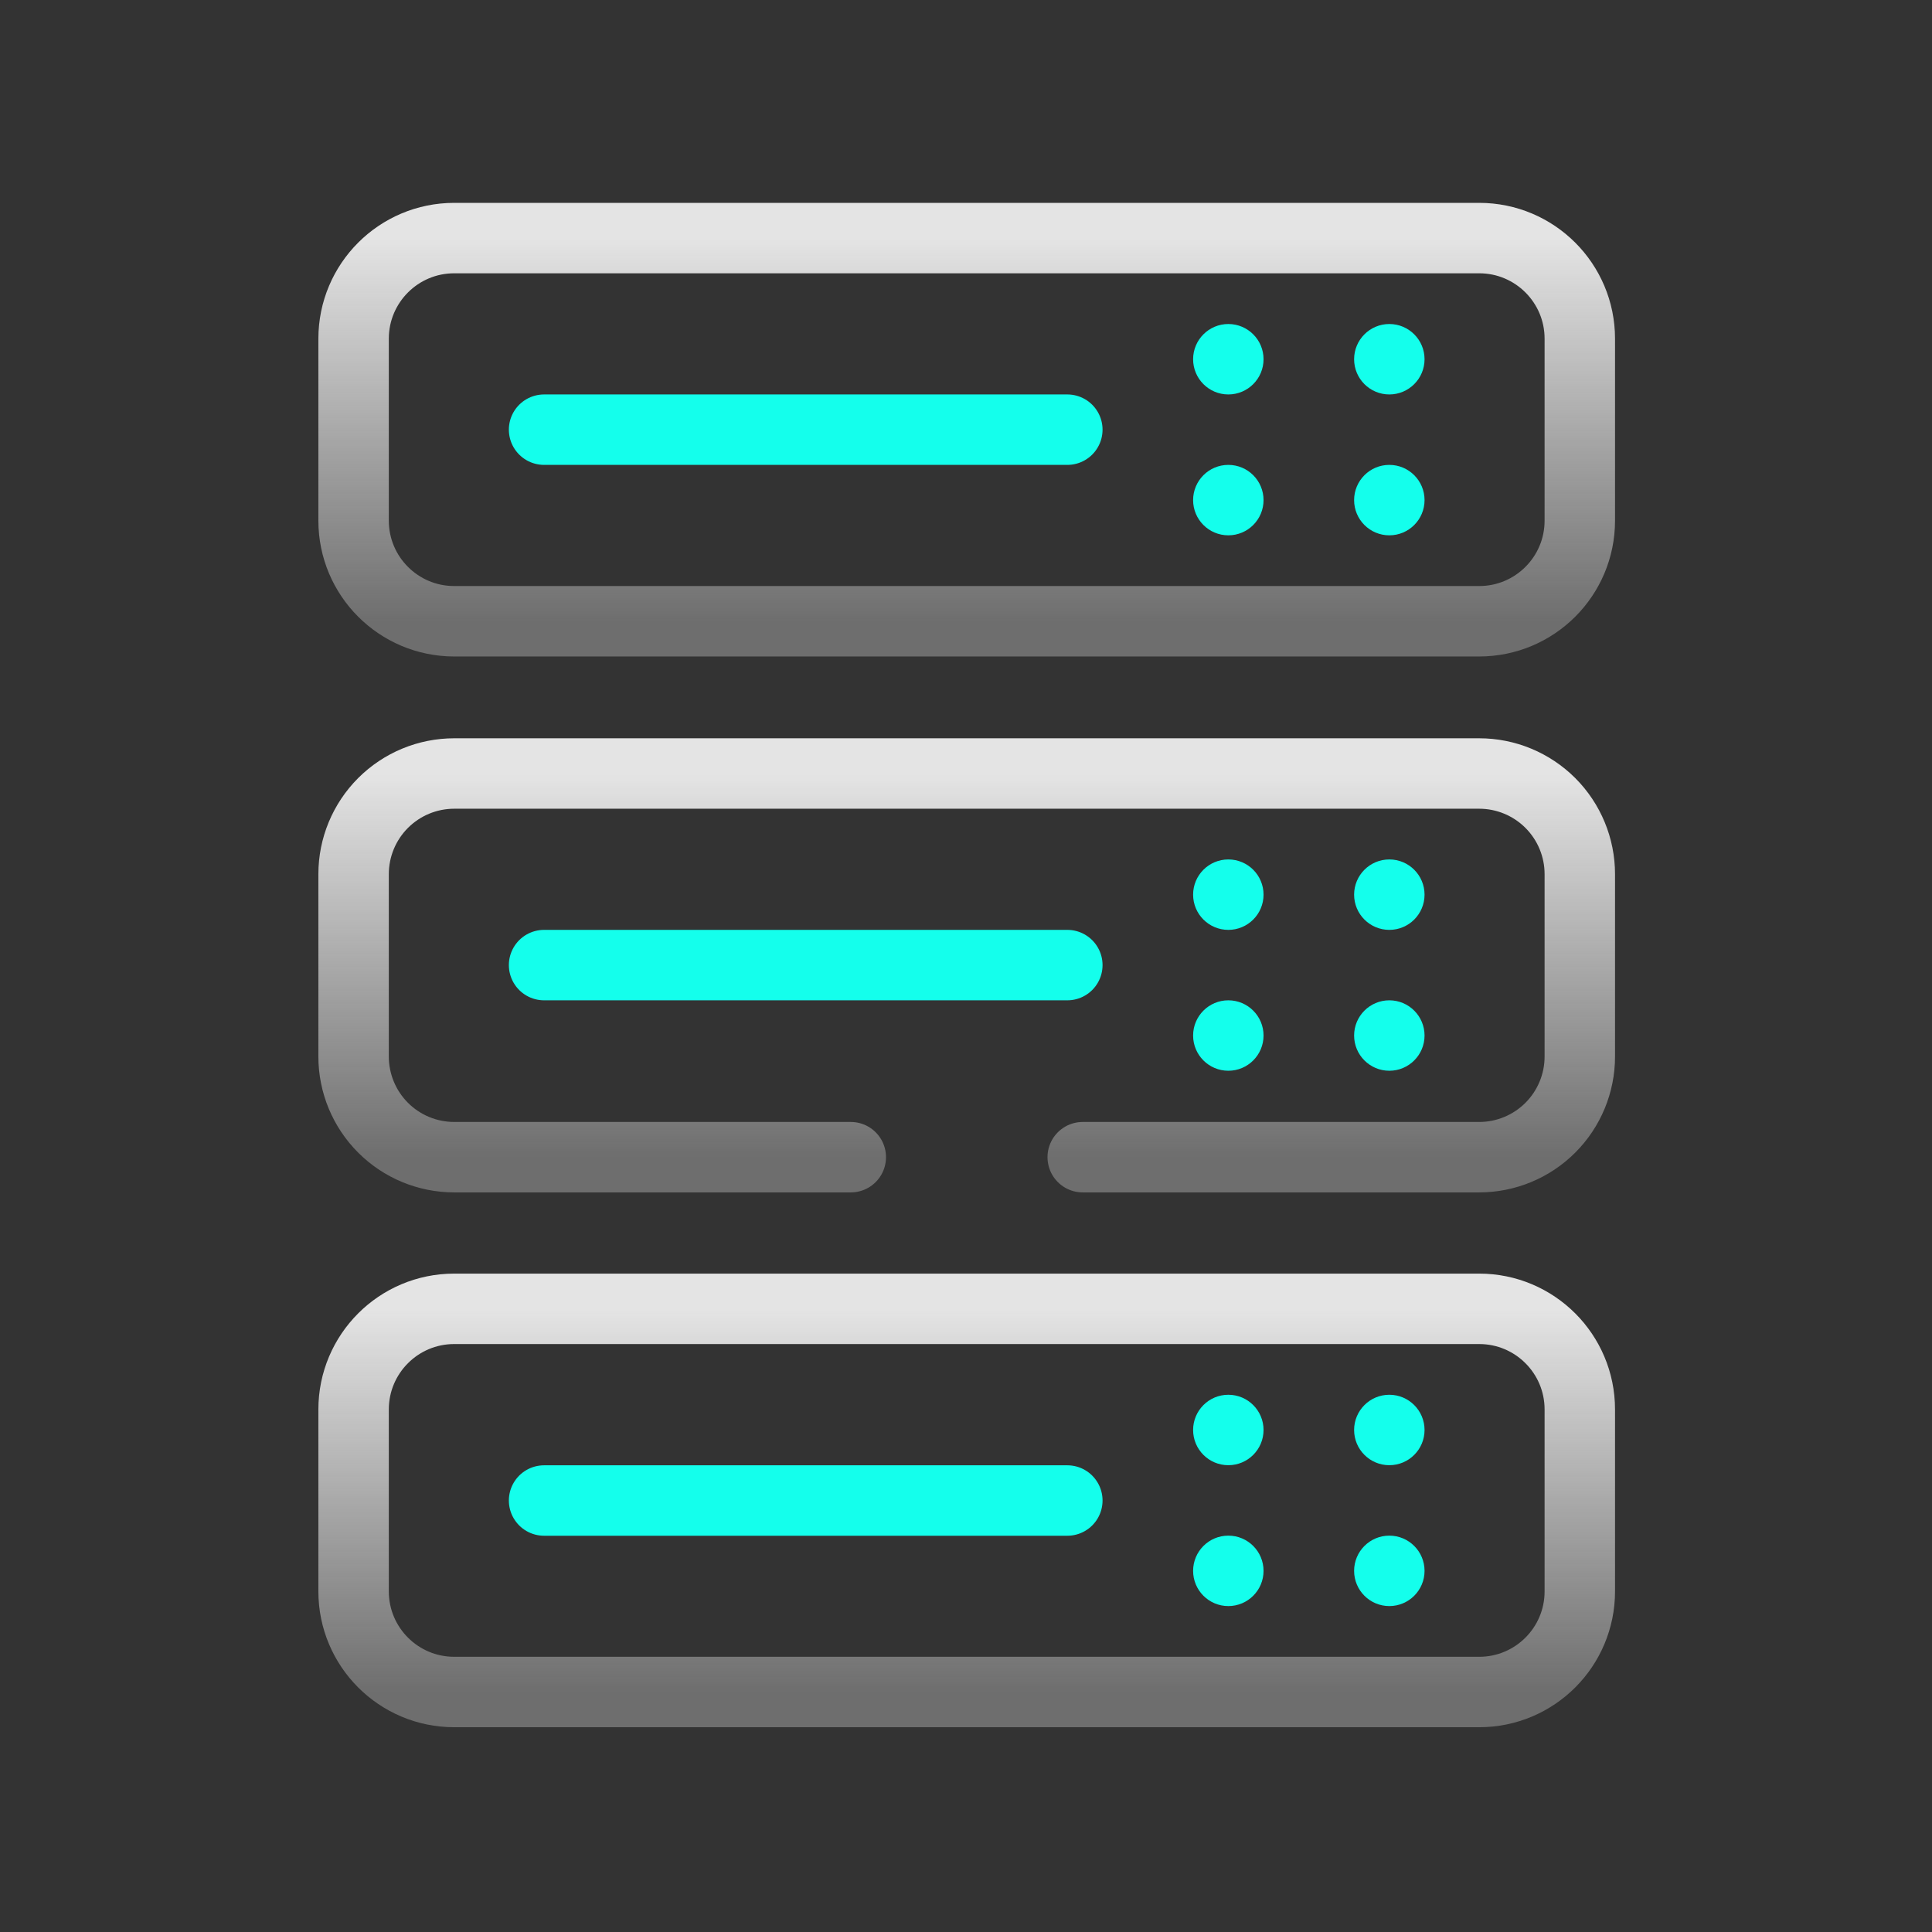 <?xml version="1.0" encoding="utf-8"?>
<svg xmlns="http://www.w3.org/2000/svg" fill="none" height="192" viewBox="0 0 192 192" width="192">
<rect x="0" y="0" width="192" height="192" fill="#333333" stroke="none"/>
<circle cx="122.07" cy="49.7" fill="#14FFEC" r="3.5"/>
<circle cx="122.07" cy="35.7" fill="#14FFEC" r="3.5"/>
<circle cx="138.07" cy="49.7" fill="#14FFEC" r="3.5"/>
<circle cx="138.07" cy="35.7" fill="#14FFEC" r="3.5"/>
<path d="M106.07 42.7H54.07" stroke="#14FFEC" stroke-linecap="round" stroke-linejoin="round" stroke-width="7"/>
<path d="M147 23.66H45.14C39.617 23.66 35.14 28.137 35.14 33.66V51.74C35.14 57.263 39.617 61.74 45.14 61.74H147C152.523 61.74 157 57.263 157 51.74V33.66C157 28.137 152.523 23.66 147 23.66Z" stroke="url(#paint0_linear_64_31732)" stroke-linecap="round" stroke-linejoin="round" stroke-width="7"/>
<path d="M84.55 115H45.14C42.488 115 39.944 113.946 38.069 112.071C36.194 110.196 35.14 107.652 35.14 105V86.87C35.14 84.218 36.194 81.674 38.069 79.799C39.944 77.924 42.488 76.87 45.14 76.87H147C149.652 76.87 152.196 77.924 154.071 79.799C155.946 81.674 157 84.218 157 86.87V105C157 107.652 155.946 110.196 154.071 112.071C152.196 113.946 149.652 115 147 115H107.6" stroke="url(#paint1_linear_64_31732)" stroke-linecap="round" stroke-linejoin="round" stroke-width="7"/>
<circle cx="122.07" cy="102.91" fill="#14FFEC" r="3.5"/>
<circle cx="122.07" cy="88.91" fill="#14FFEC" r="3.5"/>
<circle cx="138.07" cy="102.91" fill="#14FFEC" r="3.5"/>
<circle cx="138.07" cy="88.91" fill="#14FFEC" r="3.5"/>
<path d="M106.07 95.91H54.07" stroke="#14FFEC" stroke-linecap="round" stroke-linejoin="round" stroke-width="7"/>
<path d="M147 130.07H45.14C39.617 130.07 35.14 134.547 35.14 140.07V158.15C35.14 163.673 39.617 168.15 45.14 168.15H147C152.523 168.15 157 163.673 157 158.15V140.07C157 134.547 152.523 130.07 147 130.07Z" stroke="url(#paint2_linear_64_31732)" stroke-linecap="round" stroke-linejoin="round" stroke-width="7"/>
<circle cx="138.07" cy="156.11" fill="#14FFEC" r="3.5"/>
<circle cx="138.07" cy="142.11" fill="#14FFEC" r="3.5"/>
<circle cx="122.07" cy="156.11" fill="#14FFEC" r="3.5"/>
<circle cx="122.07" cy="142.11" fill="#14FFEC" r="3.5"/>
<path d="M106.07 149.12H54.07" stroke="#14FFEC" stroke-linecap="round" stroke-linejoin="round" stroke-width="7"/>
<defs>
<linearGradient gradientUnits="userSpaceOnUse" id="paint0_linear_64_31732" x1="96.07" x2="96.07" y1="23.66" y2="61.74">
<stop stop-color="#F8F8F8" stop-opacity="0.9"/>
<stop offset="1" stop-color="#F8F8F8" stop-opacity="0.3"/>
</linearGradient>
<linearGradient gradientUnits="userSpaceOnUse" id="paint1_linear_64_31732" x1="96.07" x2="96.07" y1="76.87" y2="115">
<stop stop-color="#F8F8F8" stop-opacity="0.9"/>
<stop offset="1" stop-color="#F8F8F8" stop-opacity="0.3"/>
</linearGradient>
<linearGradient gradientUnits="userSpaceOnUse" id="paint2_linear_64_31732" x1="96.07" x2="96.07" y1="130.07" y2="168.15">
<stop stop-color="#F8F8F8" stop-opacity="0.9"/>
<stop offset="1" stop-color="#F8F8F8" stop-opacity="0.3"/>
</linearGradient>
</defs>
</svg>